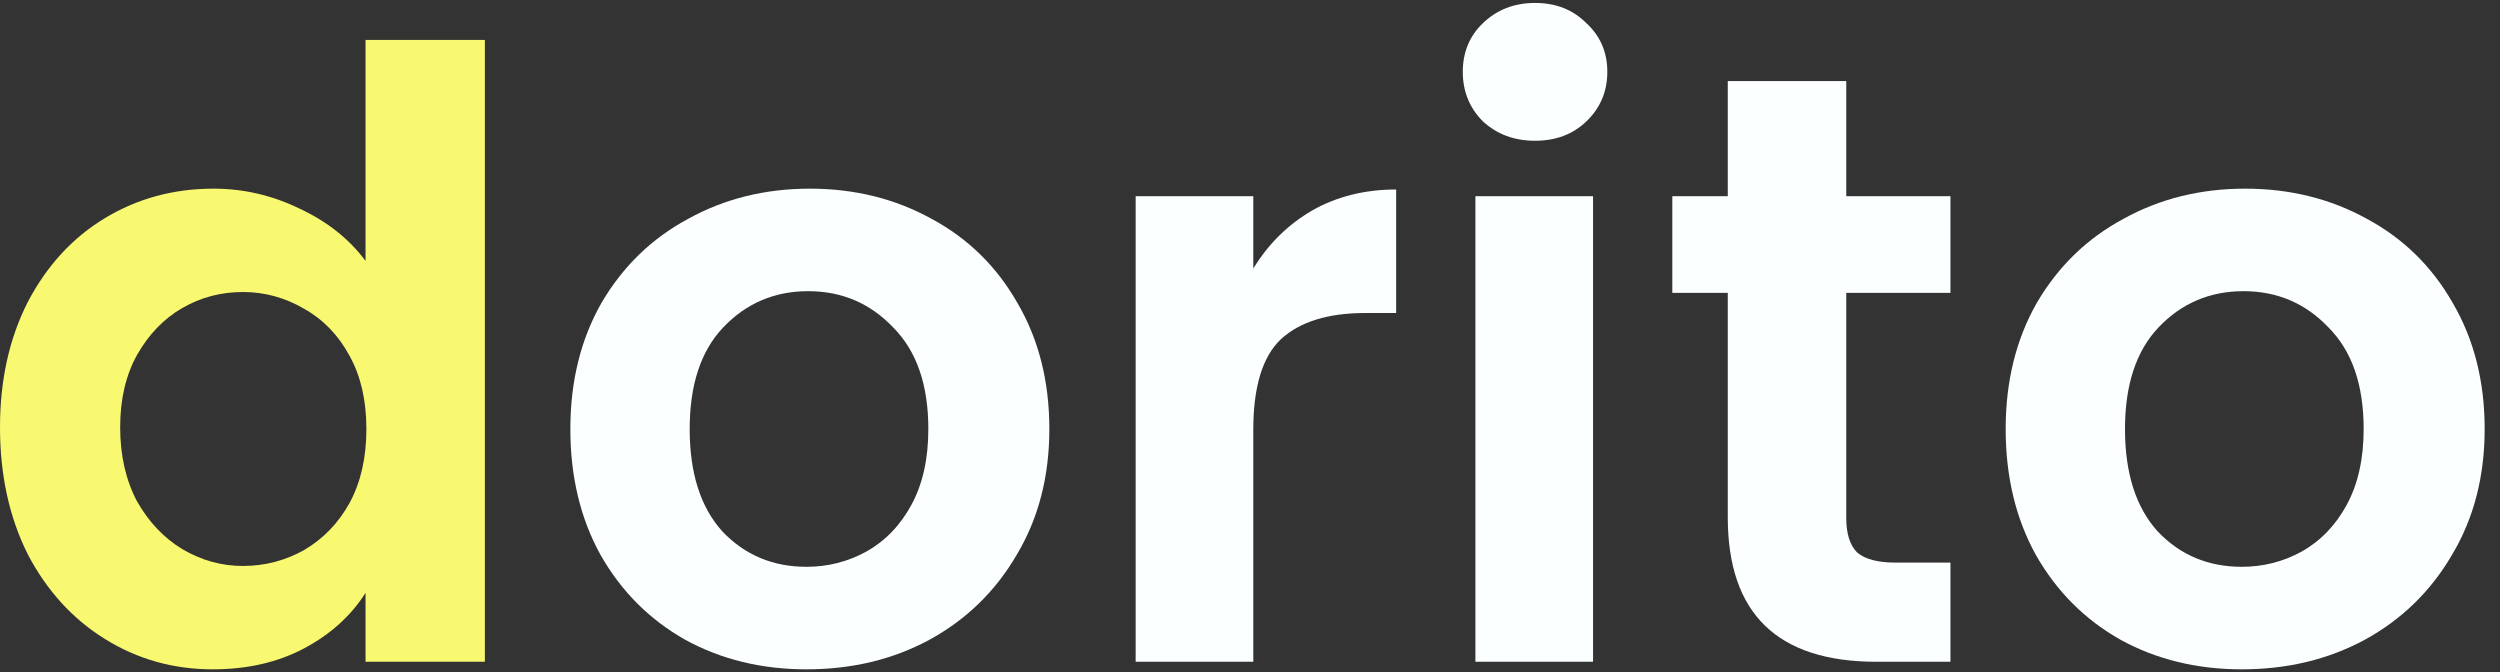 <svg width="119" height="32" viewBox="0 0 119 32" fill="none" xmlns="http://www.w3.org/2000/svg">
<rect x="0" y="0" width="119" height="32" fill="#333333" stroke="none"/>
<path d="M106.71 31.86C104.576 31.86 102.656 31.393 100.95 30.46C99.243 29.5 97.896 28.153 96.91 26.42C95.95 24.687 95.47 22.687 95.47 20.42C95.47 18.153 95.963 16.153 96.95 14.42C97.963 12.687 99.336 11.353 101.07 10.42C102.803 9.46 104.736 8.98 106.87 8.98C109.003 8.98 110.936 9.46 112.67 10.42C114.403 11.353 115.763 12.687 116.75 14.42C117.763 16.153 118.27 18.153 118.27 20.42C118.27 22.687 117.75 24.687 116.71 26.42C115.696 28.153 114.31 29.5 112.55 30.46C110.816 31.393 108.87 31.86 106.71 31.86ZM106.71 26.98C107.723 26.98 108.67 26.74 109.55 26.26C110.456 25.753 111.176 25.007 111.71 24.02C112.243 23.033 112.51 21.833 112.51 20.42C112.51 18.313 111.95 16.7 110.83 15.58C109.736 14.433 108.39 13.86 106.79 13.86C105.19 13.86 103.843 14.433 102.75 15.58C101.683 16.7 101.15 18.313 101.15 20.42C101.15 22.527 101.67 24.153 102.71 25.3C103.776 26.42 105.11 26.98 106.71 26.98Z" fill="#FBFFFF"/>
<path d="M87.882 13.94V24.66C87.882 25.407 88.055 25.953 88.402 26.3C88.775 26.62 89.388 26.78 90.242 26.78H92.842V31.5H89.322C84.602 31.5 82.242 29.207 82.242 24.62V13.94H79.602V9.34H82.242V3.86H87.882V9.34H92.842V13.94H87.882Z" fill="#FBFFFF"/>
<path d="M73.069 6.7C72.082 6.7 71.256 6.393 70.589 5.78C69.949 5.14 69.629 4.353 69.629 3.42C69.629 2.487 69.949 1.713 70.589 1.1C71.256 0.46 72.082 0.14 73.069 0.14C74.056 0.14 74.869 0.46 75.509 1.1C76.176 1.713 76.509 2.487 76.509 3.42C76.509 4.353 76.176 5.14 75.509 5.78C74.869 6.393 74.056 6.7 73.069 6.7ZM75.829 9.34V31.5H70.229V9.34H75.829Z" fill="#FBFFFF"/>
<path d="M59.657 12.78C60.377 11.607 61.31 10.687 62.457 10.02C63.63 9.353 64.964 9.02 66.457 9.02V14.9H64.977C63.217 14.9 61.884 15.313 60.977 16.14C60.097 16.967 59.657 18.407 59.657 20.46V31.5H54.057V9.34H59.657V12.78Z" fill="#FBFFFF"/>
<path d="M38.389 31.86C36.256 31.86 34.336 31.393 32.629 30.46C30.923 29.5 29.576 28.153 28.589 26.42C27.629 24.687 27.149 22.687 27.149 20.42C27.149 18.153 27.643 16.153 28.629 14.42C29.643 12.687 31.016 11.353 32.749 10.42C34.483 9.46 36.416 8.98 38.549 8.98C40.683 8.98 42.616 9.46 44.349 10.42C46.083 11.353 47.443 12.687 48.429 14.42C49.443 16.153 49.949 18.153 49.949 20.42C49.949 22.687 49.429 24.687 48.389 26.42C47.376 28.153 45.989 29.5 44.229 30.46C42.496 31.393 40.549 31.86 38.389 31.86ZM38.389 26.98C39.403 26.98 40.349 26.74 41.229 26.26C42.136 25.753 42.856 25.007 43.389 24.02C43.923 23.033 44.189 21.833 44.189 20.42C44.189 18.313 43.629 16.7 42.509 15.58C41.416 14.433 40.069 13.86 38.469 13.86C36.869 13.86 35.523 14.433 34.429 15.58C33.363 16.7 32.829 18.313 32.829 20.42C32.829 22.527 33.349 24.153 34.389 25.3C35.456 26.42 36.789 26.98 38.389 26.98Z" fill="#FBFFFF"/>
<path d="M0 20.34C0 18.1 0.44 16.113 1.32 14.38C2.227 12.647 3.453 11.313 5 10.38C6.547 9.447 8.267 8.98 10.16 8.98C11.6 8.98 12.973 9.3 14.28 9.94C15.587 10.553 16.627 11.38 17.4 12.42V1.9H23.08V31.5H17.4V28.22C16.707 29.313 15.733 30.193 14.48 30.86C13.227 31.527 11.773 31.86 10.12 31.86C8.253 31.86 6.547 31.38 5 30.42C3.453 29.46 2.227 28.113 1.32 26.38C0.44 24.62 0 22.607 0 20.34ZM17.44 20.42C17.44 19.06 17.173 17.9 16.64 16.94C16.107 15.953 15.387 15.207 14.48 14.7C13.573 14.167 12.6 13.9 11.56 13.9C10.52 13.9 9.56 14.153 8.68 14.66C7.8 15.167 7.08 15.913 6.52 16.9C5.987 17.86 5.72 19.007 5.72 20.34C5.72 21.673 5.987 22.847 6.52 23.86C7.08 24.847 7.8 25.607 8.68 26.14C9.587 26.673 10.547 26.94 11.56 26.94C12.6 26.94 13.573 26.687 14.48 26.18C15.387 25.647 16.107 24.9 16.64 23.94C17.173 22.953 17.44 21.78 17.44 20.42Z" fill="#F9F871"/>
</svg>
